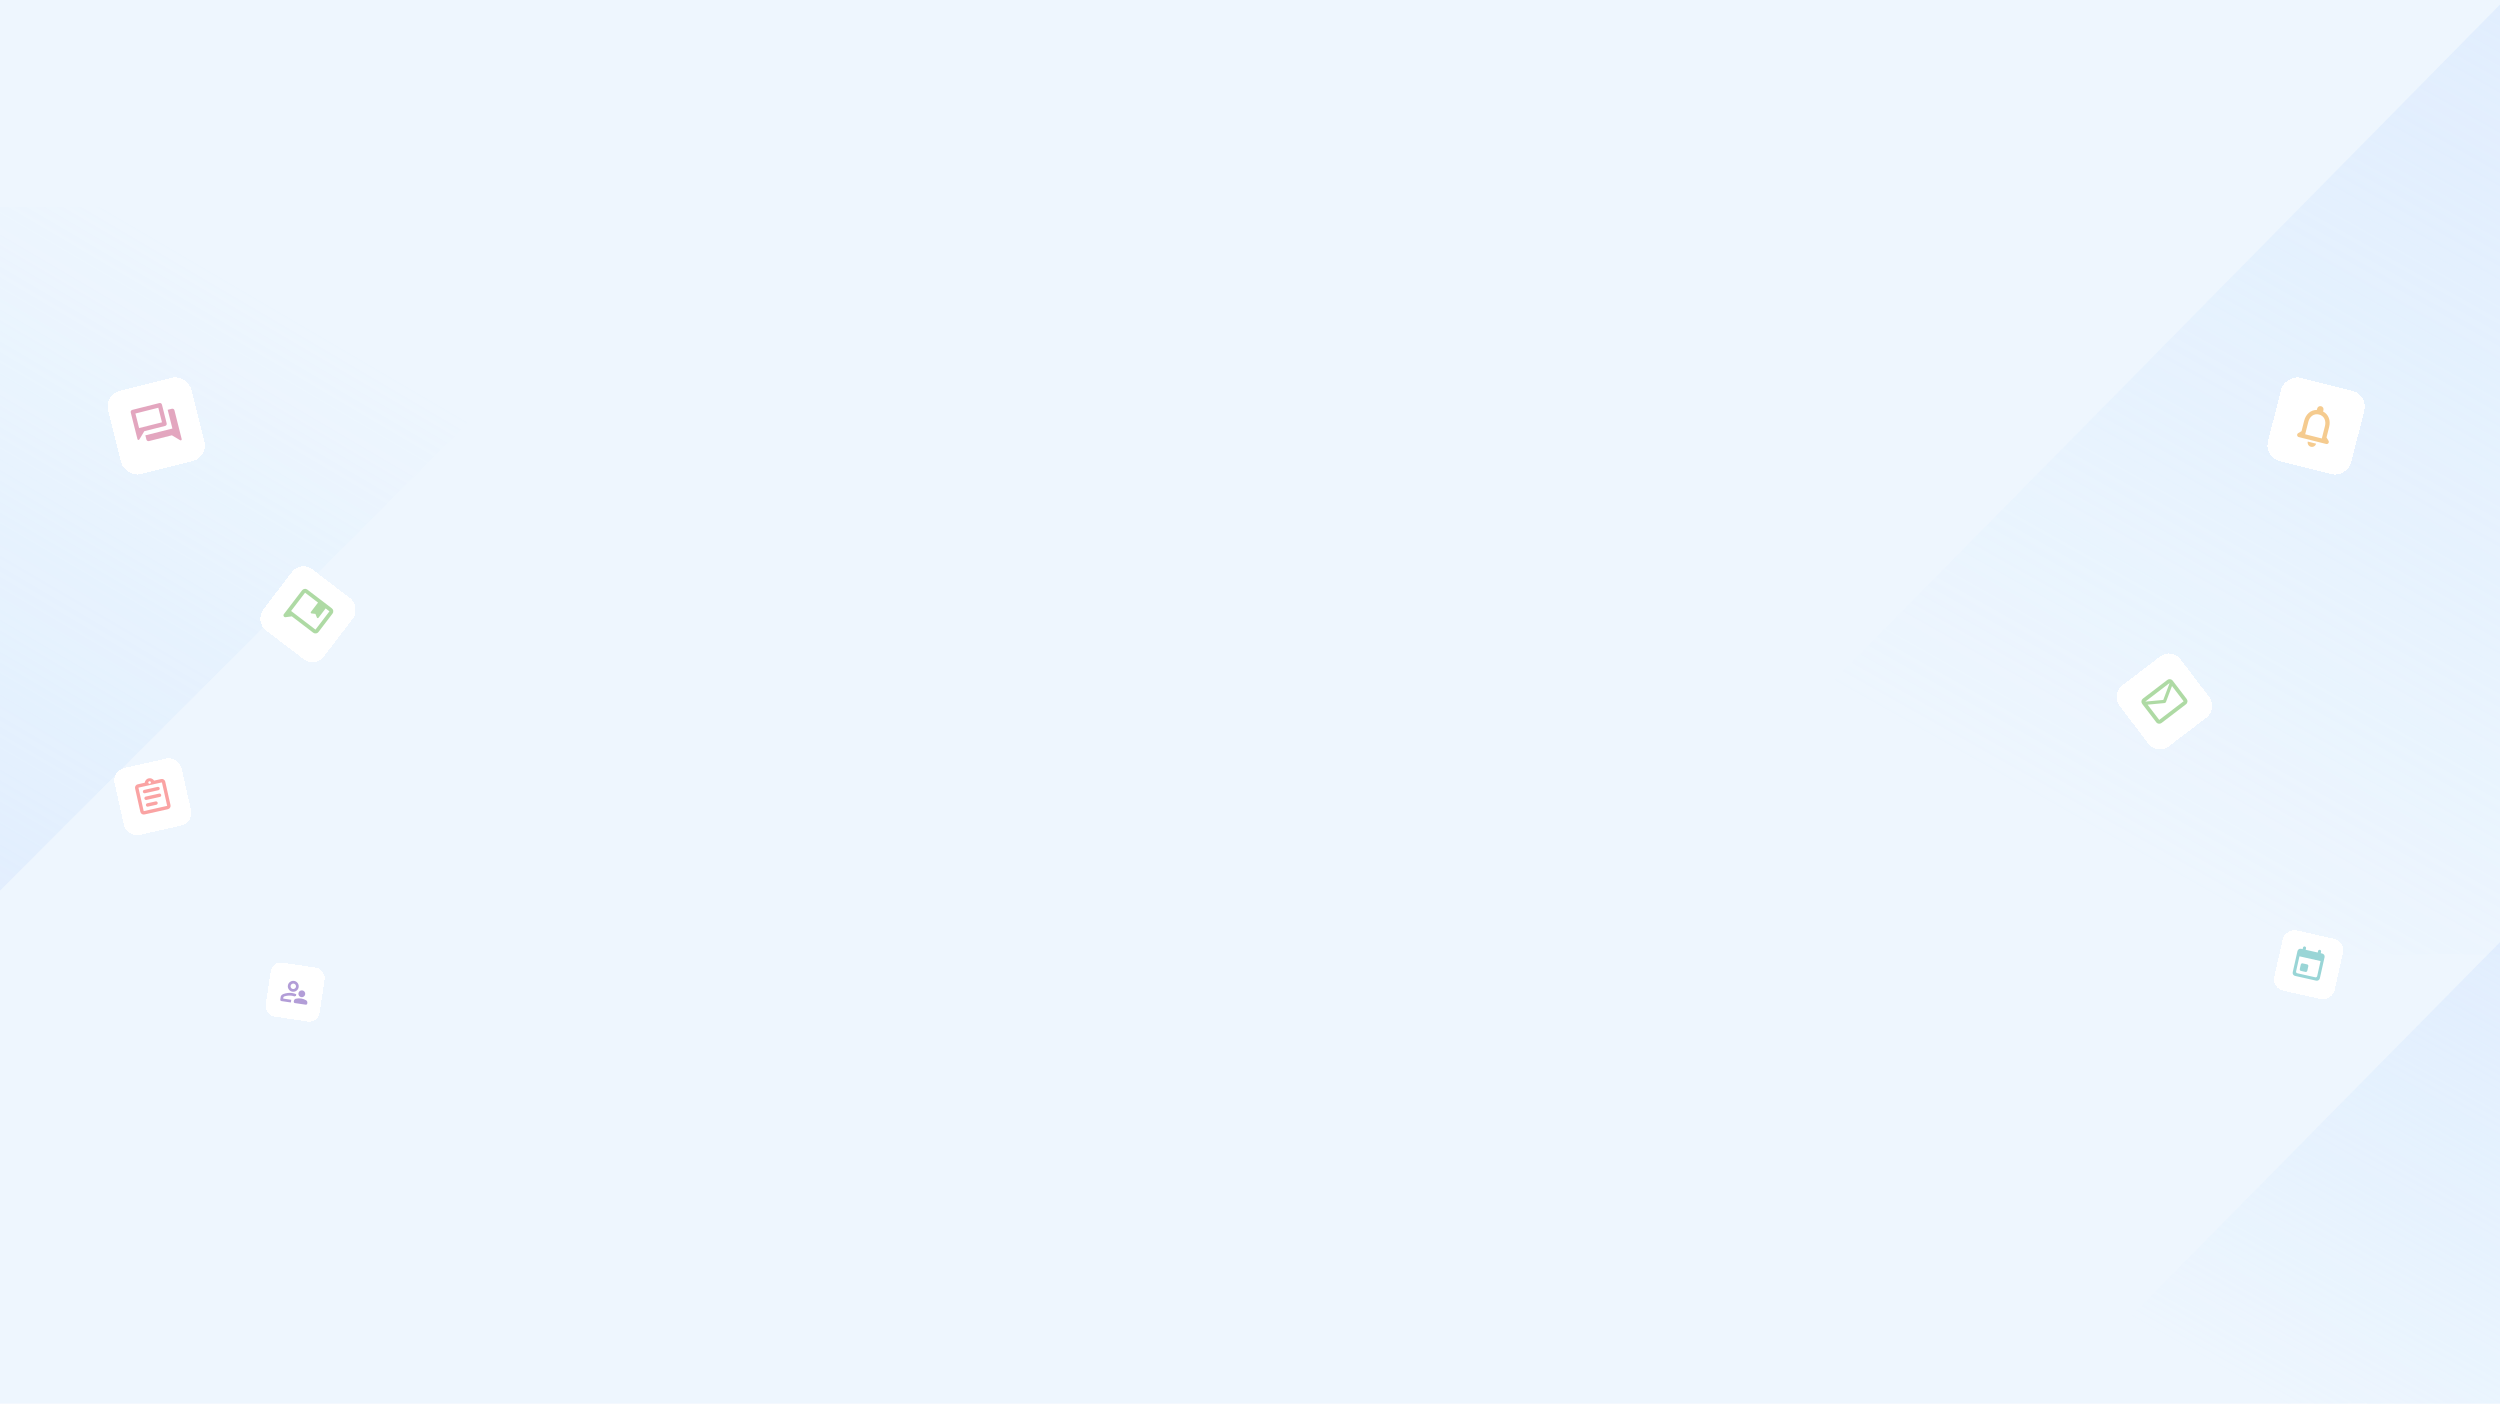 <svg width="1920" height="1078" viewBox="0 0 1920 1078" fill="none" xmlns="http://www.w3.org/2000/svg">
<g clip-path="url(#clip0_15343_378764)">
<path d="M0 0H1920V1078H0V0Z" fill="#EEF6FE"/>
<path opacity="0.4" d="M2130 733H1201L2082.15 -161H2130V733Z" fill="url(#paint0_linear_15343_378764)"/>
<path opacity="0.4" d="M2040 1128H1521L2013.27 629H2040V1128Z" fill="url(#paint1_linear_15343_378764)"/>
<path opacity="0.4" d="M-191 159H525L-191 875V159Z" fill="url(#paint2_linear_15343_378764)"/>
<g filter="url(#filter0_d_15343_378764)">
<rect width="65.916" height="65.916" rx="12.359" transform="matrix(-0.97 -0.244 -0.244 0.97 1818.8 298.293)" fill="white" shape-rendering="crispEdges"/>
<path fill-rule="evenodd" clip-rule="evenodd" d="M1765.01 327.715L1767.59 326.173L1769.6 318.183C1770.84 313.278 1774.49 309.831 1779.34 309.896L1779.61 308.81C1779.95 307.484 1781.29 306.683 1782.61 307.017C1783.94 307.351 1784.74 308.692 1784.4 310.018L1784.13 311.105C1788.44 313.347 1790.02 318.094 1788.78 323.016L1786.76 331.005L1788.3 333.586C1789.06 334.847 1787.92 336.395 1786.5 336.037L1765.45 330.733C1764.01 330.371 1763.75 328.468 1765.01 327.715ZM1770.38 328.576L1783.16 331.798L1785.58 322.21C1786.58 318.247 1784.98 314.411 1781 313.409C1777.02 312.406 1773.8 315.026 1772.8 318.988L1770.38 328.576ZM1774.76 338.177C1773 337.734 1771.93 335.933 1772.37 334.175L1778.76 335.786C1778.32 337.544 1776.53 338.624 1774.76 338.177Z" fill="#F5CB8F"/>
</g>
<g filter="url(#filter1_d_15343_378764)">
<rect width="47.448" height="47.448" rx="8.897" transform="matrix(-0.976 -0.219 -0.219 0.976 1801.4 719.402)" fill="white" shape-rendering="crispEdges"/>
<path fill-rule="evenodd" clip-rule="evenodd" d="M1768.42 736.308L1771.89 737.088C1772.53 737.231 1772.93 737.869 1772.79 738.505L1772.01 741.977C1771.86 742.614 1771.23 743.018 1770.59 742.875L1767.12 742.094C1766.48 741.951 1766.08 741.314 1766.22 740.677L1767 737.205C1767.14 736.568 1767.78 736.165 1768.42 736.308ZM1771.02 724.734L1770.76 725.892L1780.02 727.972L1780.28 726.815C1780.42 726.178 1781.06 725.774 1781.69 725.917C1782.33 726.06 1782.74 726.698 1782.59 727.335L1782.33 728.492L1783.49 728.752C1784.77 729.041 1785.56 730.311 1785.27 731.584L1781.64 747.79C1781.36 749.063 1780.09 749.873 1778.81 749.584L1762.61 745.944C1761.33 745.658 1760.53 744.382 1760.81 743.109L1764.45 726.906C1764.74 725.633 1766.01 724.825 1767.29 725.111L1768.44 725.372L1768.7 724.214C1768.85 723.578 1769.48 723.174 1770.12 723.317C1770.76 723.46 1771.16 724.098 1771.02 724.734ZM1764.28 743.889L1778.17 747.01C1778.81 747.153 1779.45 746.749 1779.59 746.112L1782.19 734.539L1765.99 730.898L1763.39 742.472C1763.24 743.108 1763.65 743.746 1764.28 743.889Z" fill="#99D5D6"/>
</g>
<g filter="url(#filter2_d_15343_378764)">
<rect width="58.912" height="58.912" rx="11.046" transform="matrix(-0.795 0.607 0.607 0.795 1667.81 493)" fill="white" shape-rendering="crispEdges"/>
<path d="M1678.81 536.498C1679.45 536.006 1679.83 535.356 1679.94 534.548C1680.05 533.739 1679.85 533.013 1679.36 532.369L1668.63 518.326C1668.14 517.682 1667.49 517.307 1666.68 517.199C1665.87 517.09 1665.15 517.282 1664.5 517.774L1645.78 532.081C1645.14 532.573 1644.76 533.224 1644.65 534.033C1644.54 534.841 1644.74 535.567 1645.23 536.21L1655.96 550.254C1656.45 550.897 1657.1 551.274 1657.91 551.382C1658.72 551.49 1659.44 551.298 1660.09 550.806L1678.81 536.498ZM1649.36 536.763L1662.28 535.549C1662.43 535.533 1662.56 535.498 1662.69 535.445C1662.82 535.393 1662.94 535.33 1663.03 535.255C1663.13 535.181 1663.22 535.088 1663.31 534.976C1663.39 534.865 1663.46 534.743 1663.51 534.61L1668.08 522.455L1677.02 534.158L1658.3 548.465L1649.36 536.763ZM1661.4 533.12L1647.57 534.422L1666.29 520.114L1661.4 533.12ZM1668.3 522.747L1666.98 521.021L1667.01 521.051L1667 521.035L1668.3 522.747Z" fill="#AEDAA4"/>
</g>
<g filter="url(#filter3_d_15343_378764)">
<rect x="80" y="298.293" width="65.916" height="65.916" rx="12.359" transform="rotate(-14.145 80 298.293)" fill="white" shape-rendering="crispEdges"/>
<path d="M105.561 332.296L100.407 311.843C100.293 311.39 100.35 310.972 100.58 310.588C100.808 310.205 101.149 309.957 101.602 309.842L122.375 304.607C122.828 304.493 123.245 304.55 123.628 304.779C124.012 305.008 124.261 305.35 124.375 305.802L128 320.184C128.114 320.636 128.056 321.054 127.826 321.437C127.598 321.821 127.257 322.07 126.805 322.184L110.825 326.211L107.061 332.513C106.861 332.847 106.585 332.987 106.232 332.935C105.879 332.882 105.655 332.669 105.561 332.296ZM114.437 333.798C113.984 333.912 113.566 333.855 113.182 333.625C112.799 333.397 112.55 333.056 112.436 332.603L111.631 329.407L132.404 324.172L128.779 309.791L131.975 308.985C132.428 308.871 132.846 308.928 133.229 309.157C133.613 309.387 133.862 309.728 133.976 310.18L139.533 332.232C139.627 332.605 139.531 332.898 139.245 333.112C138.959 333.325 138.65 333.333 138.316 333.133L132.014 329.368L114.437 333.798ZM121.582 308.206L104.005 312.636L106.824 323.821L124.401 319.391L121.582 308.206Z" fill="#E3A6BF"/>
</g>
<g filter="url(#filter4_d_15343_378764)">
<rect x="85.836" y="588" width="52.754" height="52.754" rx="9.891" transform="rotate(-12.664 85.836 588)" fill="white" shape-rendering="crispEdges"/>
<path d="M113.65 615.543L120.084 614.097C120.448 614.015 120.726 613.823 120.918 613.521C121.109 613.219 121.163 612.886 121.081 612.522C120.999 612.157 120.807 611.879 120.506 611.687C120.203 611.496 119.87 611.442 119.505 611.524L113.071 612.969C112.707 613.051 112.429 613.243 112.237 613.545C112.046 613.847 111.992 614.181 112.074 614.545C112.156 614.91 112.347 615.188 112.649 615.379C112.952 615.57 113.285 615.625 113.65 615.543ZM112.493 610.396L122.787 608.083C123.152 608.001 123.43 607.809 123.62 607.507C123.812 607.205 123.867 606.872 123.785 606.507C123.703 606.142 123.511 605.864 123.208 605.673C122.907 605.482 122.574 605.428 122.209 605.509L111.915 607.822C111.55 607.904 111.272 608.096 111.08 608.398C110.89 608.7 110.835 609.034 110.917 609.398C110.999 609.763 111.191 610.041 111.492 610.232C111.795 610.423 112.129 610.478 112.493 610.396ZM111.337 605.249L121.631 602.936C121.995 602.854 122.273 602.662 122.464 602.359C122.655 602.058 122.71 601.725 122.628 601.36C122.547 600.995 122.354 600.717 122.052 600.526C121.75 600.335 121.417 600.28 121.053 600.362L110.758 602.675C110.394 602.757 110.116 602.949 109.924 603.251C109.733 603.553 109.679 603.887 109.761 604.251C109.843 604.616 110.034 604.894 110.336 605.084C110.639 605.276 110.972 605.331 111.337 605.249ZM110.368 618.984L128.382 614.936L124.335 596.921L106.32 600.969L110.368 618.984ZM110.946 621.557C110.238 621.716 109.576 621.601 108.958 621.211C108.341 620.819 107.953 620.27 107.794 619.562L103.746 601.547C103.587 600.84 103.703 600.177 104.093 599.56C104.484 598.943 105.034 598.555 105.742 598.396L111.146 597.181C111.251 596.347 111.578 595.62 112.127 595.001C112.674 594.382 113.356 593.981 114.171 593.798C114.986 593.615 115.773 593.686 116.534 594.011C117.294 594.336 117.9 594.853 118.352 595.562L123.756 594.348C124.464 594.189 125.127 594.304 125.744 594.695C126.361 595.086 126.749 595.635 126.908 596.343L130.956 614.358C131.115 615.066 130.999 615.728 130.609 616.346C130.218 616.963 129.668 617.351 128.961 617.51L110.946 621.557ZM115.11 597.98C115.389 597.918 115.599 597.774 115.741 597.551C115.882 597.328 115.921 597.077 115.859 596.798C115.796 596.52 115.653 596.309 115.43 596.167C115.207 596.027 114.956 595.987 114.677 596.05C114.398 596.113 114.188 596.255 114.047 596.478C113.905 596.702 113.866 596.953 113.928 597.232C113.991 597.511 114.134 597.721 114.358 597.861C114.581 598.003 114.832 598.043 115.11 597.98Z" fill="#FAA3A3"/>
</g>
<g filter="url(#filter5_d_15343_378764)">
<rect x="209.055" y="735" width="41.879" height="41.879" rx="7.852" transform="rotate(8.458 209.055 735)" fill="white" shape-rendering="crispEdges"/>
<path d="M231.406 762.668C230.681 762.56 230.106 762.219 229.68 761.644C229.254 761.069 229.095 760.419 229.202 759.694C229.31 758.969 229.651 758.394 230.226 757.968C230.801 757.541 231.451 757.382 232.176 757.49C232.901 757.598 233.477 757.939 233.903 758.514C234.329 759.089 234.488 759.739 234.38 760.464C234.272 761.189 233.931 761.764 233.356 762.191C232.781 762.617 232.131 762.776 231.406 762.668ZM226.494 767.23C226.201 767.186 225.97 767.05 225.801 766.822C225.632 766.594 225.569 766.334 225.612 766.04L225.674 765.626C225.736 765.212 225.9 764.844 226.168 764.523C226.437 764.201 226.782 763.991 227.202 763.895C227.861 763.729 228.533 763.63 229.217 763.6C229.901 763.569 230.579 763.604 231.252 763.704C231.925 763.804 232.585 763.968 233.23 764.197C233.875 764.425 234.489 764.714 235.072 765.065C235.446 765.28 235.715 765.58 235.878 765.966C236.041 766.352 236.091 766.752 236.03 767.166L235.968 767.58C235.925 767.874 235.789 768.105 235.56 768.273C235.333 768.443 235.072 768.506 234.779 768.462L226.494 767.23ZM224.619 758.483C223.48 758.314 222.565 757.763 221.875 756.832C221.184 755.9 220.923 754.864 221.093 753.725C221.262 752.586 221.813 751.671 222.745 750.98C223.676 750.29 224.712 750.029 225.851 750.199C226.99 750.368 227.905 750.919 228.596 751.851C229.286 752.782 229.547 753.818 229.377 754.957C229.208 756.096 228.657 757.011 227.726 757.702C226.794 758.392 225.758 758.653 224.619 758.483ZM216.138 765.69C215.845 765.647 215.614 765.511 215.445 765.282C215.276 765.055 215.213 764.794 215.257 764.501L215.565 762.429C215.631 761.981 215.853 761.559 216.229 761.166C216.605 760.772 217.119 760.455 217.772 760.217C218.779 759.855 219.857 759.606 221.006 759.468C222.156 759.33 223.309 759.347 224.465 759.519C224.931 759.588 225.422 759.697 225.939 759.844C226.455 759.991 226.979 760.175 227.51 760.395L227.31 761.741C227.056 761.792 226.836 761.847 226.65 761.908C226.465 761.969 226.27 762.037 226.064 762.112C225.766 761.979 225.452 761.871 225.121 761.786C224.789 761.702 224.468 761.636 224.157 761.59C223.156 761.441 222.159 761.416 221.165 761.516C220.171 761.615 219.201 761.823 218.254 762.141C218.068 762.202 217.921 762.303 217.811 762.446C217.702 762.588 217.633 762.755 217.605 762.944L217.482 763.773L223.695 764.697L223.387 766.768L216.138 765.69ZM224.927 756.412C225.497 756.497 226.015 756.366 226.481 756.021C226.946 755.676 227.222 755.219 227.306 754.649C227.391 754.079 227.261 753.562 226.916 753.096C226.57 752.63 226.113 752.355 225.543 752.27C224.974 752.185 224.456 752.316 223.99 752.661C223.524 753.006 223.249 753.463 223.164 754.033C223.079 754.603 223.21 755.12 223.555 755.586C223.9 756.052 224.358 756.328 224.927 756.412Z" fill="#B29DD7"/>
</g>
<g filter="url(#filter6_d_15343_378764)">
<rect x="230.984" y="426" width="58.912" height="58.912" rx="11.046" transform="rotate(37.384 230.984 426)" fill="white" shape-rendering="crispEdges"/>
<path d="M223.564 464.817L242.288 479.125L253.019 465.081L250.093 462.846L244.616 470.014C244.437 470.248 244.209 470.344 243.932 470.302C243.655 470.26 243.464 470.106 243.358 469.84L242.249 467.047L239.262 466.711C238.978 466.679 238.779 466.534 238.666 466.278C238.553 466.022 238.586 465.777 238.764 465.543L244.242 458.375L234.294 450.774L223.564 464.817ZM218.026 467.212L231.954 448.985C232.446 448.342 233.096 447.966 233.905 447.858C234.713 447.75 235.439 447.941 236.083 448.433L254.807 462.741C255.451 463.233 255.827 463.883 255.936 464.691C256.043 465.5 255.851 466.226 255.359 466.87L244.628 480.913C244.136 481.557 243.486 481.933 242.678 482.042C241.869 482.149 241.143 481.957 240.499 481.465L224.116 468.946L219.367 469.581C218.713 469.668 218.226 469.427 217.904 468.856C217.583 468.287 217.624 467.739 218.026 467.212Z" fill="#AEDAA4"/>
</g>
</g>
<defs>
<filter id="filter0_d_15343_378764" x="1722.29" y="270.649" width="112.985" height="112.983" filterUnits="userSpaceOnUse" color-interpolation-filters="sRGB">
<feFlood flood-opacity="0" result="BackgroundImageFix"/>
<feColorMatrix in="SourceAlpha" type="matrix" values="0 0 0 0 0 0 0 0 0 0 0 0 0 0 0 0 0 0 127 0" result="hardAlpha"/>
<feOffset dy="4.944"/>
<feGaussianBlur stdDeviation="8.239"/>
<feComposite in2="hardAlpha" operator="out"/>
<feColorMatrix type="matrix" values="0 0 0 0 0 0 0 0 0 0 0 0 0 0 0 0 0 0 0.05 0"/>
<feBlend mode="normal" in2="BackgroundImageFix" result="effect1_dropShadow_15343_378764"/>
<feBlend mode="normal" in="SourceGraphic" in2="effect1_dropShadow_15343_378764" result="shape"/>
</filter>
<filter id="filter1_d_15343_378764" x="1732.84" y="700.697" width="80.419" height="80.42" filterUnits="userSpaceOnUse" color-interpolation-filters="sRGB">
<feFlood flood-opacity="0" result="BackgroundImageFix"/>
<feColorMatrix in="SourceAlpha" type="matrix" values="0 0 0 0 0 0 0 0 0 0 0 0 0 0 0 0 0 0 127 0" result="hardAlpha"/>
<feOffset dy="3.559"/>
<feGaussianBlur stdDeviation="5.931"/>
<feComposite in2="hardAlpha" operator="out"/>
<feColorMatrix type="matrix" values="0 0 0 0 0 0 0 0 0 0 0 0 0 0 0 0 0 0 0.05 0"/>
<feBlend mode="normal" in2="BackgroundImageFix" result="effect1_dropShadow_15343_378764"/>
<feBlend mode="normal" in="SourceGraphic" in2="effect1_dropShadow_15343_378764" result="shape"/>
</filter>
<filter id="filter2_d_15343_378764" x="1606.27" y="482.69" width="112.038" height="112.036" filterUnits="userSpaceOnUse" color-interpolation-filters="sRGB">
<feFlood flood-opacity="0" result="BackgroundImageFix"/>
<feColorMatrix in="SourceAlpha" type="matrix" values="0 0 0 0 0 0 0 0 0 0 0 0 0 0 0 0 0 0 127 0" result="hardAlpha"/>
<feOffset dy="4.418"/>
<feGaussianBlur stdDeviation="7.364"/>
<feComposite in2="hardAlpha" operator="out"/>
<feColorMatrix type="matrix" values="0 0 0 0 0 0 0 0 0 0 0 0 0 0 0 0 0 0 0.05 0"/>
<feBlend mode="normal" in2="BackgroundImageFix" result="effect1_dropShadow_15343_378764"/>
<feBlend mode="normal" in="SourceGraphic" in2="effect1_dropShadow_15343_378764" result="shape"/>
</filter>
<filter id="filter3_d_15343_378764" x="63.521" y="270.649" width="112.985" height="112.983" filterUnits="userSpaceOnUse" color-interpolation-filters="sRGB">
<feFlood flood-opacity="0" result="BackgroundImageFix"/>
<feColorMatrix in="SourceAlpha" type="matrix" values="0 0 0 0 0 0 0 0 0 0 0 0 0 0 0 0 0 0 127 0" result="hardAlpha"/>
<feOffset dy="4.944"/>
<feGaussianBlur stdDeviation="8.239"/>
<feComposite in2="hardAlpha" operator="out"/>
<feColorMatrix type="matrix" values="0 0 0 0 0 0 0 0 0 0 0 0 0 0 0 0 0 0 0.05 0"/>
<feBlend mode="normal" in2="BackgroundImageFix" result="effect1_dropShadow_15343_378764"/>
<feBlend mode="normal" in="SourceGraphic" in2="effect1_dropShadow_15343_378764" result="shape"/>
</filter>
<filter id="filter4_d_15343_378764" x="72.647" y="567.203" width="89.412" height="89.412" filterUnits="userSpaceOnUse" color-interpolation-filters="sRGB">
<feFlood flood-opacity="0" result="BackgroundImageFix"/>
<feColorMatrix in="SourceAlpha" type="matrix" values="0 0 0 0 0 0 0 0 0 0 0 0 0 0 0 0 0 0 127 0" result="hardAlpha"/>
<feOffset dy="3.957"/>
<feGaussianBlur stdDeviation="6.594"/>
<feComposite in2="hardAlpha" operator="out"/>
<feColorMatrix type="matrix" values="0 0 0 0 0 0 0 0 0 0 0 0 0 0 0 0 0 0 0.05 0"/>
<feBlend mode="normal" in2="BackgroundImageFix" result="effect1_dropShadow_15343_378764"/>
<feBlend mode="normal" in="SourceGraphic" in2="effect1_dropShadow_15343_378764" result="shape"/>
</filter>
<filter id="filter5_d_15343_378764" x="192.425" y="727.671" width="68.521" height="68.522" filterUnits="userSpaceOnUse" color-interpolation-filters="sRGB">
<feFlood flood-opacity="0" result="BackgroundImageFix"/>
<feColorMatrix in="SourceAlpha" type="matrix" values="0 0 0 0 0 0 0 0 0 0 0 0 0 0 0 0 0 0 127 0" result="hardAlpha"/>
<feOffset dy="3.141"/>
<feGaussianBlur stdDeviation="5.235"/>
<feComposite in2="hardAlpha" operator="out"/>
<feColorMatrix type="matrix" values="0 0 0 0 0 0 0 0 0 0 0 0 0 0 0 0 0 0 0.05 0"/>
<feBlend mode="normal" in2="BackgroundImageFix" result="effect1_dropShadow_15343_378764"/>
<feBlend mode="normal" in="SourceGraphic" in2="effect1_dropShadow_15343_378764" result="shape"/>
</filter>
<filter id="filter6_d_15343_378764" x="180.487" y="415.69" width="112.038" height="112.036" filterUnits="userSpaceOnUse" color-interpolation-filters="sRGB">
<feFlood flood-opacity="0" result="BackgroundImageFix"/>
<feColorMatrix in="SourceAlpha" type="matrix" values="0 0 0 0 0 0 0 0 0 0 0 0 0 0 0 0 0 0 127 0" result="hardAlpha"/>
<feOffset dy="4.418"/>
<feGaussianBlur stdDeviation="7.364"/>
<feComposite in2="hardAlpha" operator="out"/>
<feColorMatrix type="matrix" values="0 0 0 0 0 0 0 0 0 0 0 0 0 0 0 0 0 0 0.05 0"/>
<feBlend mode="normal" in2="BackgroundImageFix" result="effect1_dropShadow_15343_378764"/>
<feBlend mode="normal" in="SourceGraphic" in2="effect1_dropShadow_15343_378764" result="shape"/>
</filter>
<linearGradient id="paint0_linear_15343_378764" x1="1686" y1="683.5" x2="2044.16" y2="48.021" gradientUnits="userSpaceOnUse">
<stop stop-color="#B1DDFF" stop-opacity="0"/>
<stop offset="1" stop-color="#C7DBFF" stop-opacity="0.8"/>
</linearGradient>
<linearGradient id="paint1_linear_15343_378764" x1="1791.95" y1="1100.37" x2="1991.77" y2="745.515" gradientUnits="userSpaceOnUse">
<stop stop-color="#B1DDFF" stop-opacity="0"/>
<stop offset="1" stop-color="#C7DBFF" stop-opacity="0.8"/>
</linearGradient>
<linearGradient id="paint2_linear_15343_378764" x1="151.2" y1="198.644" x2="-141.252" y2="697.986" gradientUnits="userSpaceOnUse">
<stop stop-color="#B1DDFF" stop-opacity="0"/>
<stop offset="1" stop-color="#C7DBFF" stop-opacity="0.8"/>
</linearGradient>
<clipPath id="clip0_15343_378764">
<path d="M0 0H1920V1078H0V0Z" fill="white"/>
</clipPath>
</defs>
</svg>
